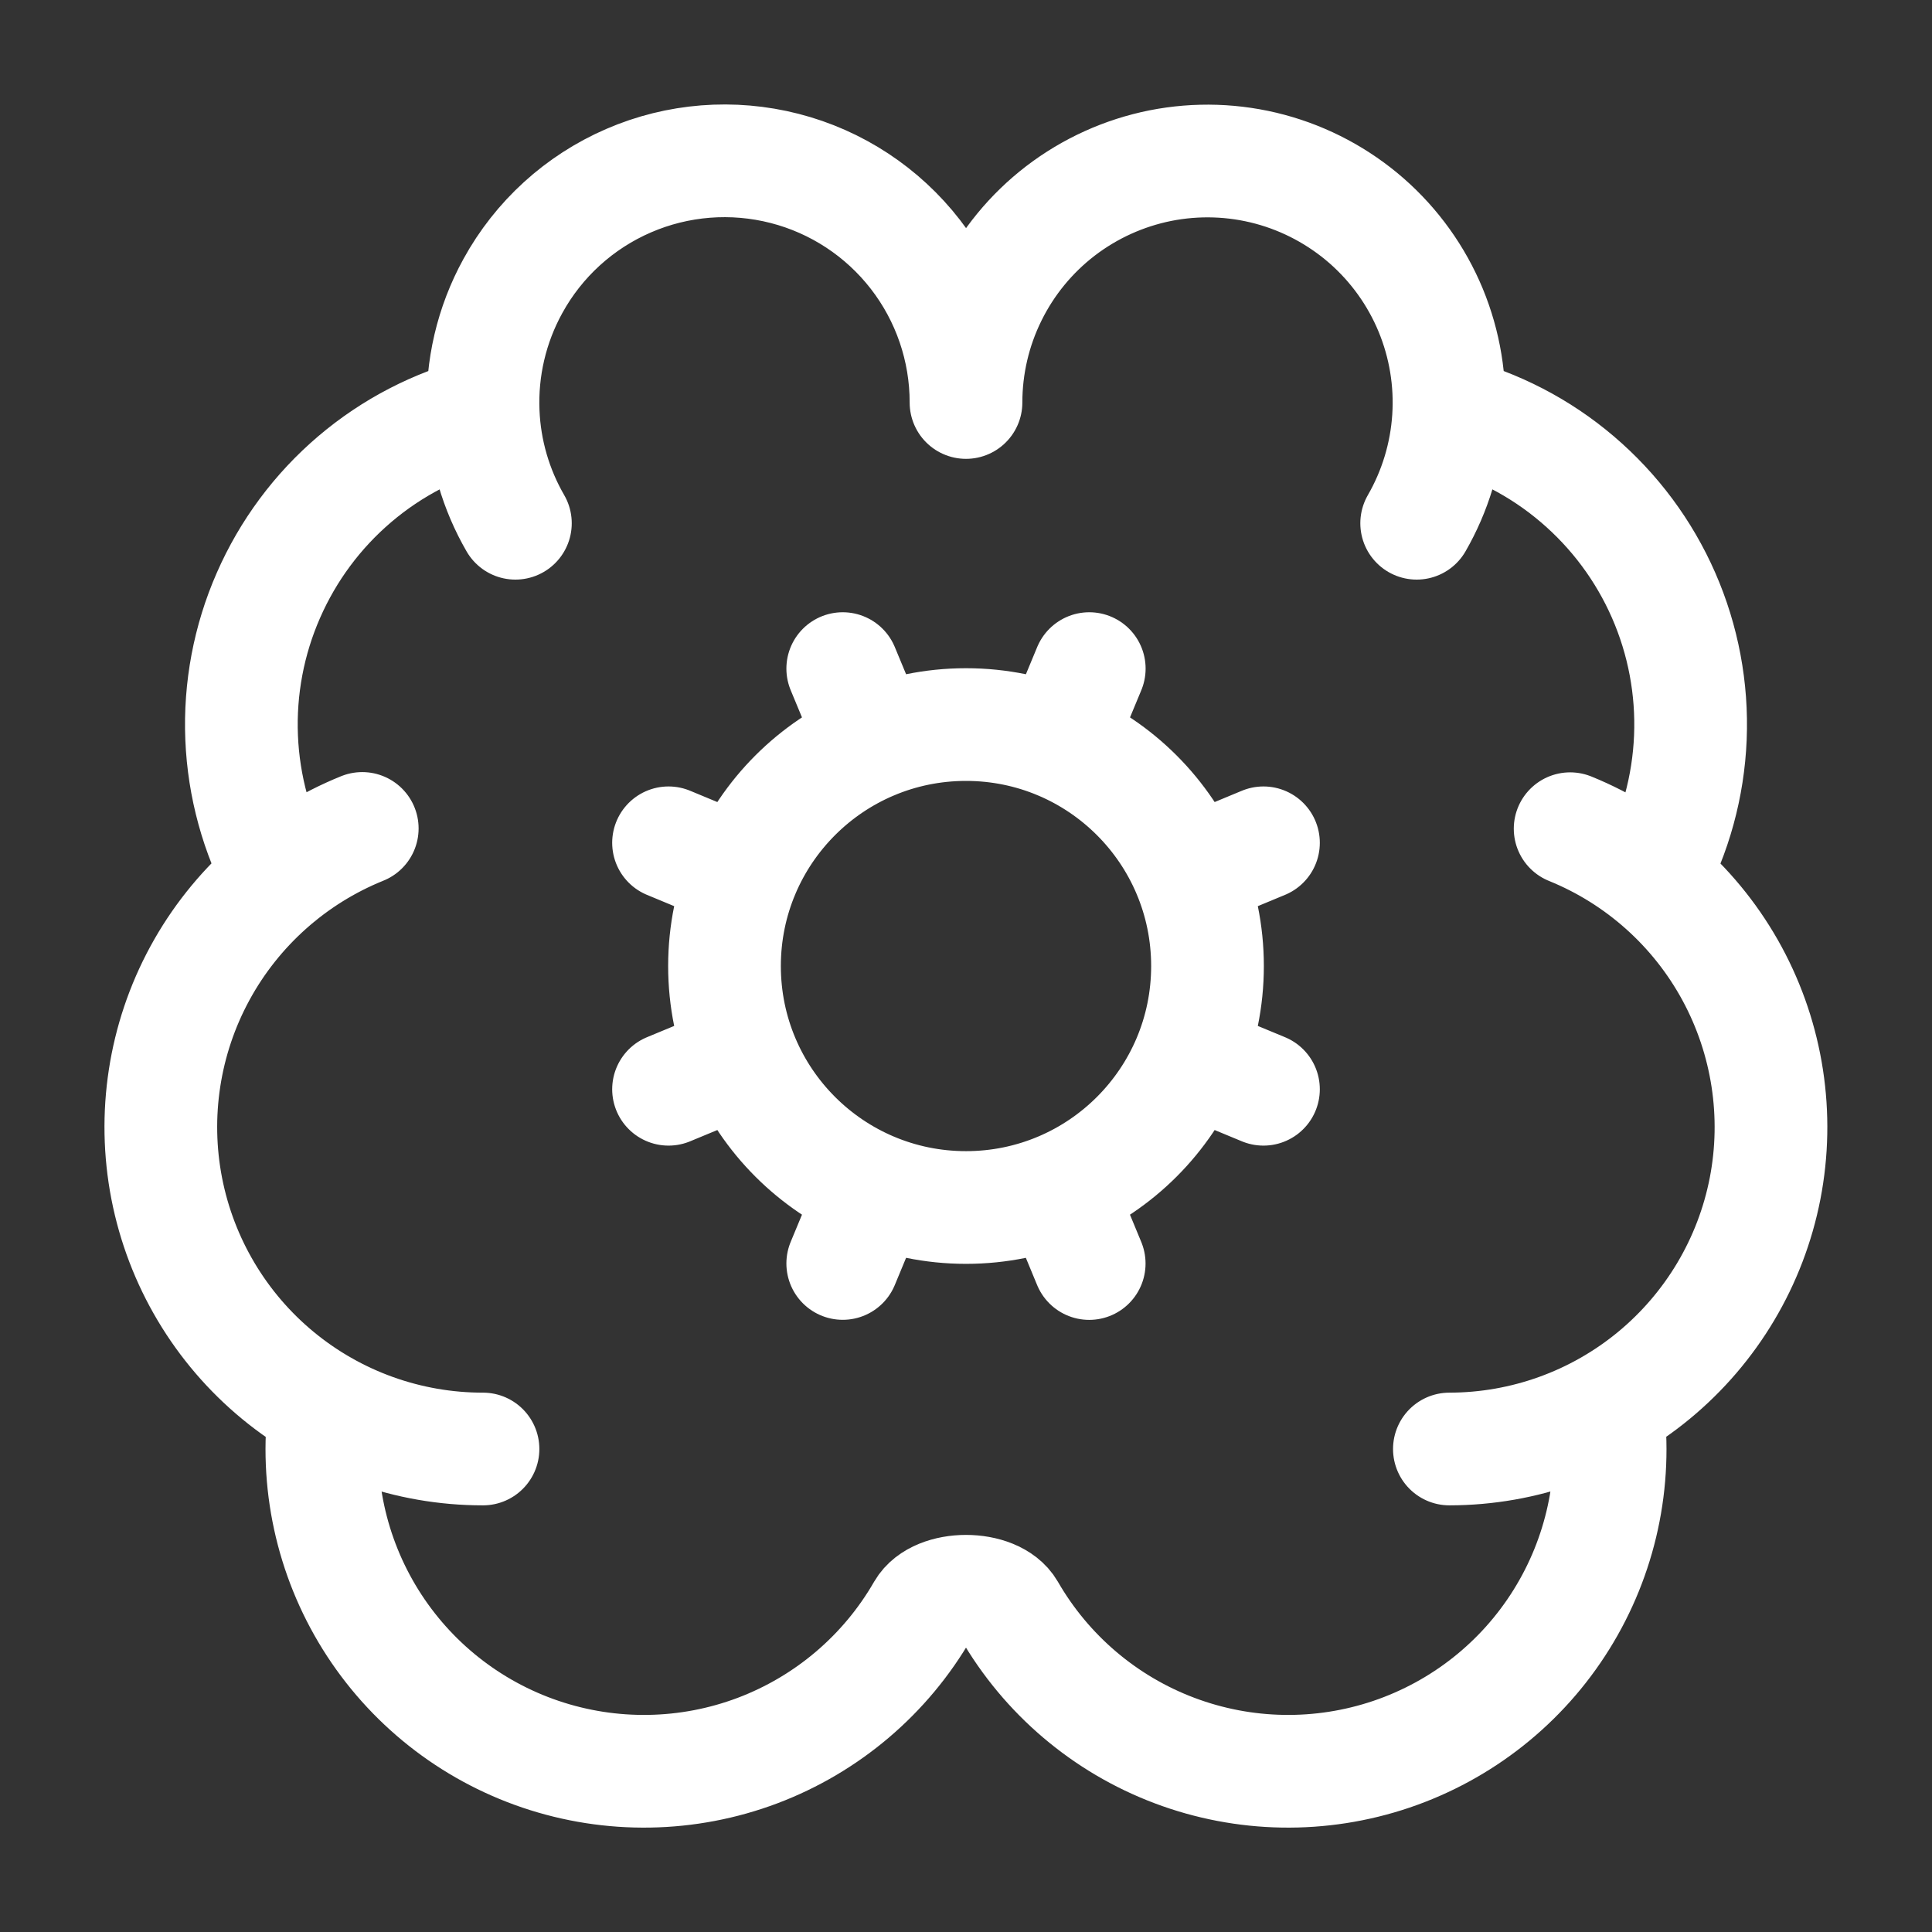 <svg width="30" height="30" viewBox="0 0 30 30" fill="none" xmlns="http://www.w3.org/2000/svg">
<rect x="0" y="0" width="30" height="30" fill="#333333" stroke="none"/>
<path d="M13.565 18.465L13.086 19.619M13.565 11.536L13.086 10.382M16.435 18.465L16.913 19.62M16.914 10.382L16.435 11.536M18.465 13.566L19.619 13.087M18.465 16.436L19.619 16.914M21.998 8.125C22.285 7.627 22.454 7.07 22.492 6.496C22.53 5.922 22.435 5.347 22.215 4.815C21.995 4.284 21.655 3.81 21.223 3.431C20.79 3.052 20.276 2.777 19.721 2.628C19.165 2.479 18.583 2.46 18.018 2.572C17.454 2.685 16.924 2.925 16.467 3.275C16.011 3.625 15.641 4.076 15.387 4.592C15.132 5.108 15 5.675 15 6.25C15.001 5.418 14.724 4.608 14.214 3.95C13.704 3.292 12.99 2.822 12.183 2.615C11.376 2.408 10.524 2.475 9.76 2.806C8.995 3.137 8.363 3.713 7.963 4.443C7.633 5.043 7.474 5.722 7.503 6.407M7.503 6.407C6.768 6.596 6.086 6.949 5.508 7.441C4.93 7.933 4.472 8.55 4.168 9.245C3.863 9.94 3.721 10.695 3.752 11.453C3.783 12.211 3.987 12.953 4.346 13.62M7.503 6.407C7.528 7.012 7.7 7.601 8.003 8.125M22.498 6.407C23.232 6.596 23.915 6.949 24.492 7.441C25.07 7.933 25.529 8.55 25.833 9.245C26.137 9.94 26.279 10.695 26.248 11.453C26.217 12.211 26.014 12.953 25.654 13.62M24.381 12.868C25.455 13.304 26.344 14.1 26.896 15.119C27.448 16.139 27.629 17.318 27.408 18.456C27.186 19.594 26.576 20.619 25.682 21.357C24.788 22.095 23.666 22.499 22.506 22.5M5.04 21.854C4.89 23.001 5.142 24.165 5.753 25.147C6.365 26.13 7.298 26.869 8.394 27.24C9.49 27.611 10.68 27.591 11.763 27.183C12.845 26.774 13.753 26.003 14.33 25C14.555 24.612 15.445 24.612 15.67 25C16.248 26.003 17.155 26.774 18.237 27.182C19.32 27.591 20.51 27.611 21.606 27.24C22.701 26.869 23.635 26.13 24.246 25.148C24.858 24.166 25.11 23.003 24.96 21.855M5.625 12.864C4.549 13.299 3.657 14.095 3.103 15.115C2.549 16.135 2.368 17.316 2.589 18.455C2.811 19.595 3.422 20.622 4.318 21.36C5.214 22.098 6.339 22.501 7.5 22.5M11.535 13.566L10.381 13.087M11.535 16.436L10.381 16.914M18.75 15.001C18.75 17.072 17.071 18.75 15 18.75C12.929 18.75 11.25 17.072 11.25 15.001C11.25 12.929 12.929 11.251 15 11.251C17.071 11.251 18.75 12.929 18.75 15.001Z" stroke="white" stroke-width="1.75" stroke-linecap="round" stroke-linejoin="round"/>
</svg>
